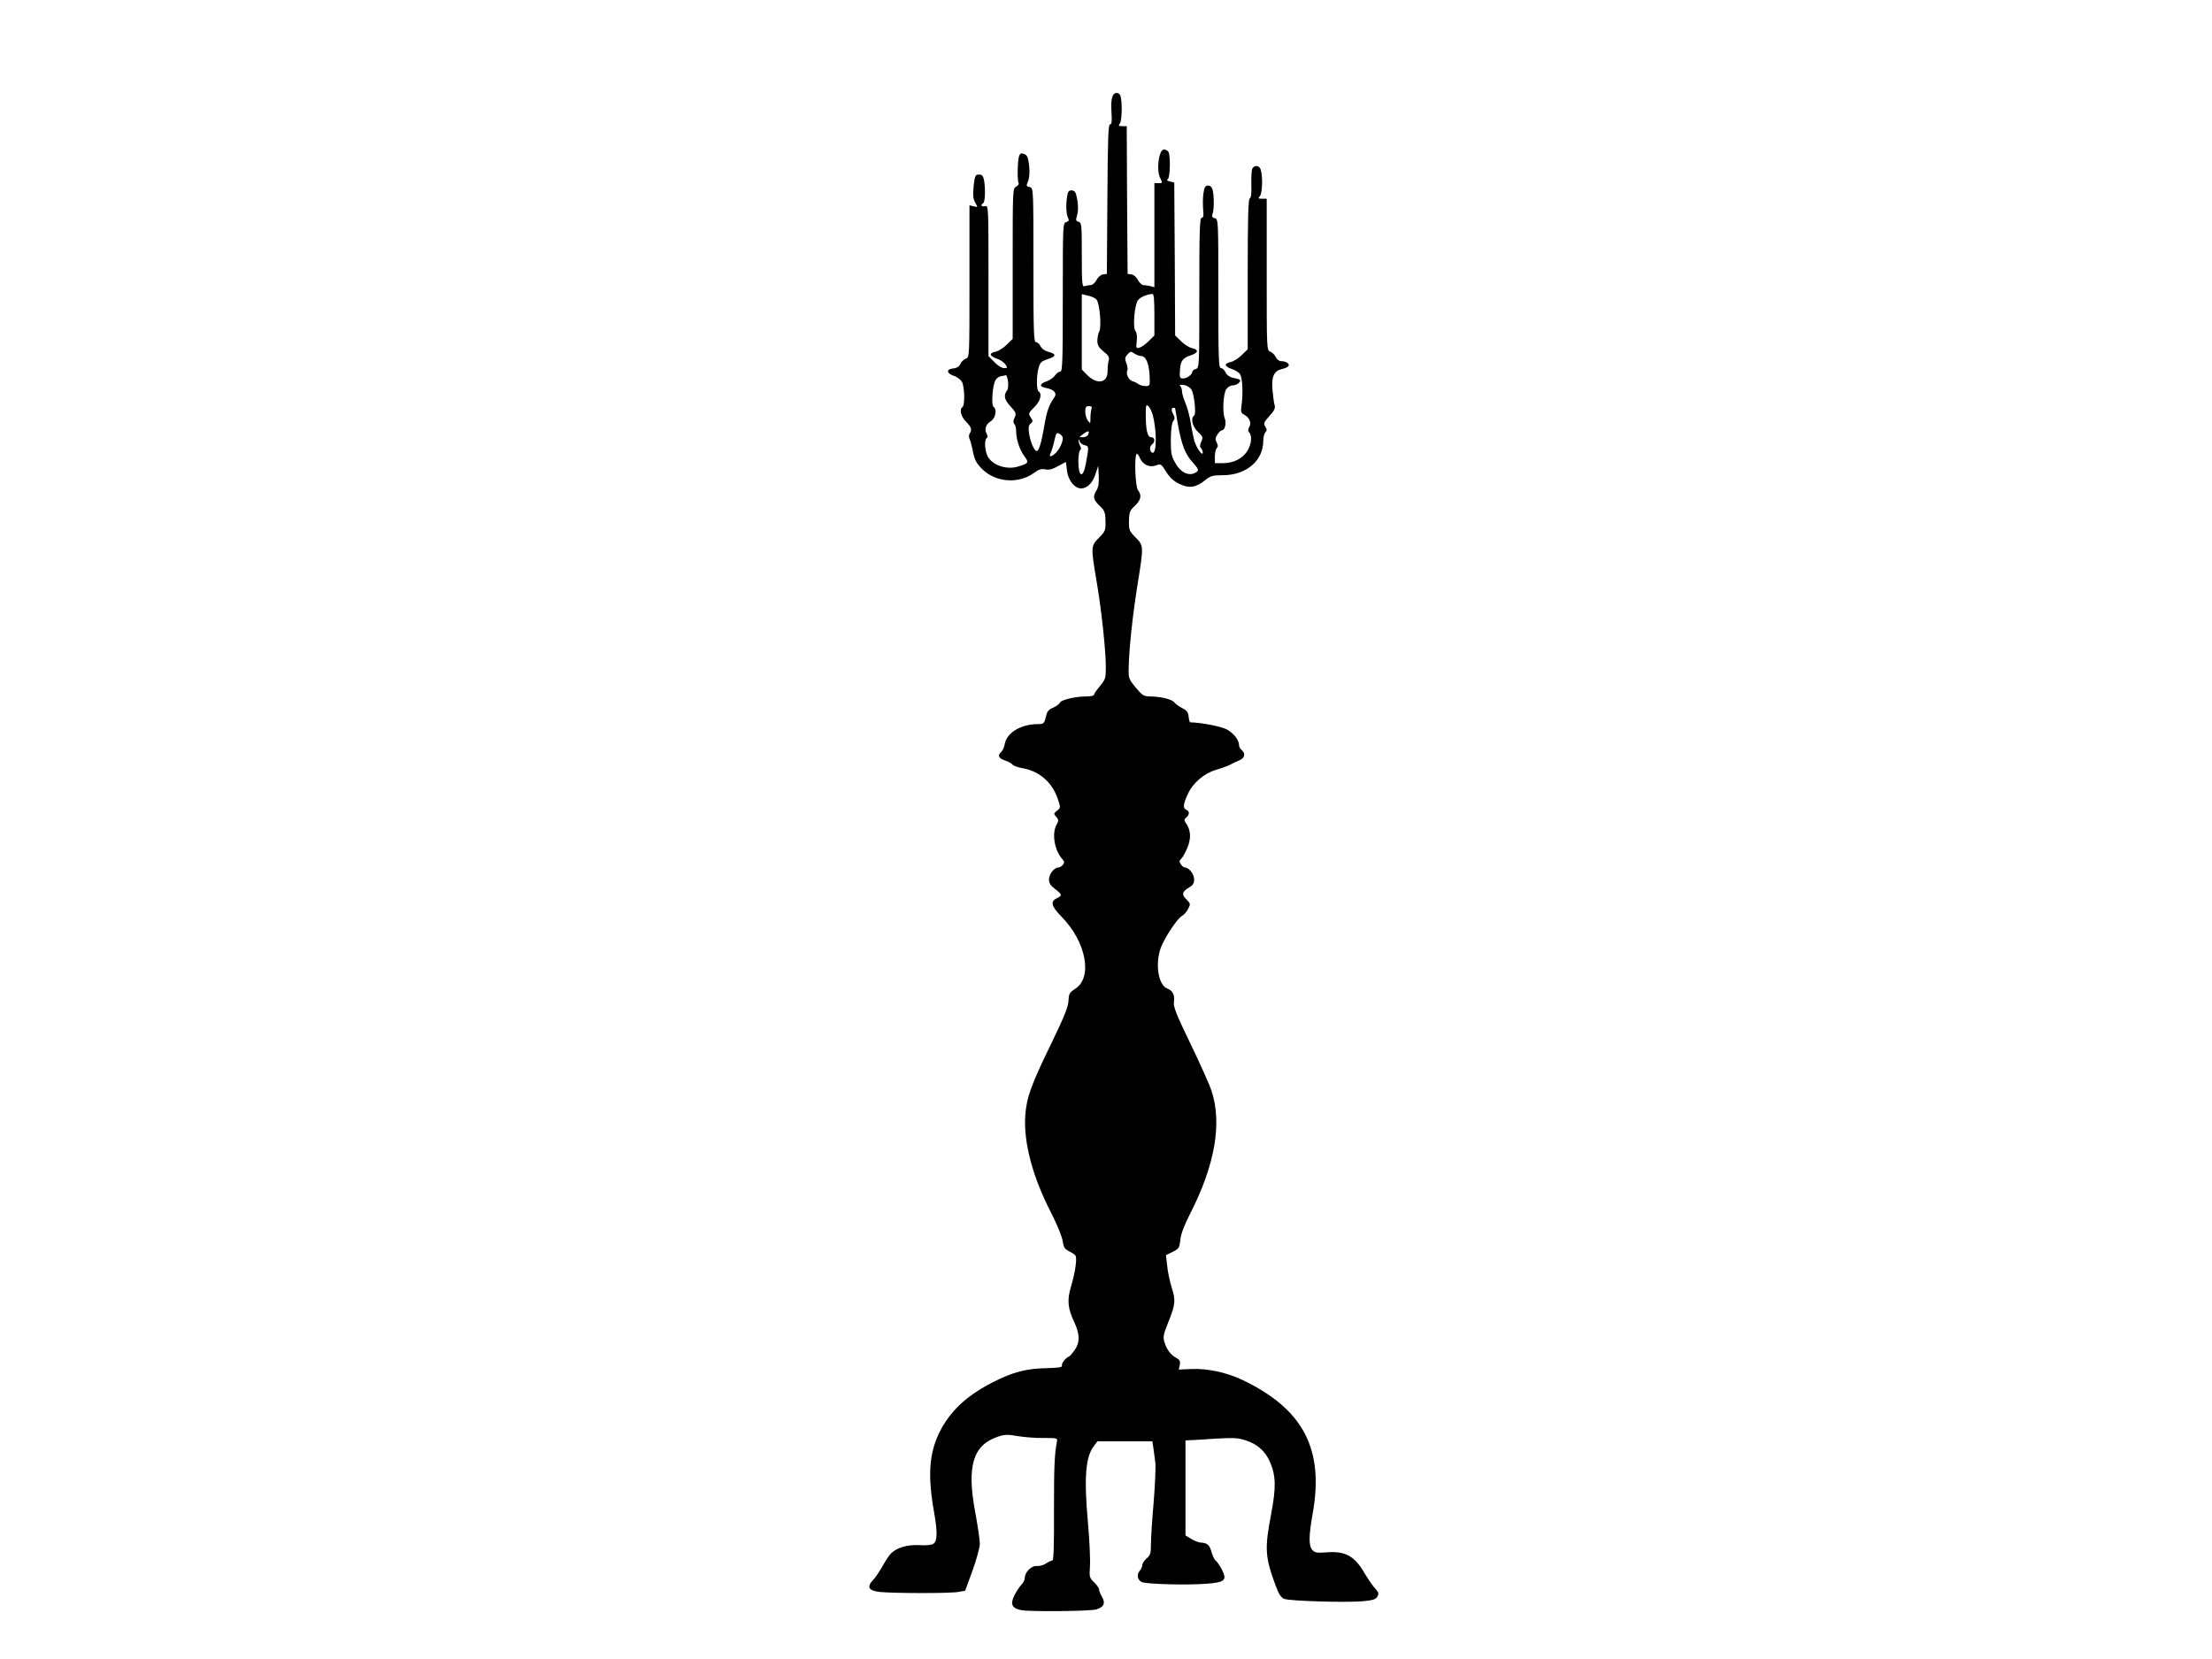 <?xml version="1.0" standalone="no"?>
<!DOCTYPE svg PUBLIC "-//W3C//DTD SVG 20010904//EN"
 "http://www.w3.org/TR/2001/REC-SVG-20010904/DTD/svg10.dtd">
<svg version="1.0" xmlns="http://www.w3.org/2000/svg"
 width="1280pt" height="960pt" viewBox="0 0 1280 960"
 preserveAspectRatio="xMidYMid meet">
<g transform="translate(0,960) scale(0.1,-0.1)"
fill="#000000" stroke="none">
<path d="M6458 9062 c-24 -5 -31 -39 -26 -117 3 -49 1 -65 -9 -65 -10 0 -13
-88 -15 -432 l-3 -433 -23 -3 c-12 -2 -29 -16 -37 -33 -9 -16 -24 -29 -34 -29
-11 0 -26 -3 -35 -6 -14 -5 -16 14 -16 181 0 174 -1 187 -19 192 -16 4 -17 9
-8 38 6 22 7 53 1 87 -7 43 -13 54 -30 56 -17 2 -23 -4 -28 -29 -9 -47 -7
-108 4 -129 8 -15 6 -20 -10 -25 -20 -6 -20 -15 -20 -436 0 -367 -2 -429 -14
-429 -8 0 -22 -10 -31 -22 -8 -13 -30 -28 -47 -34 -44 -15 -46 -32 -4 -39 45
-9 64 -30 48 -53 -32 -45 -44 -80 -58 -160 -17 -102 -32 -152 -45 -152 -14 0
-36 51 -44 101 -5 35 -3 48 9 58 14 11 14 15 0 36 -14 22 -13 25 20 58 36 34
48 78 26 92 -13 8 -13 90 0 137 9 31 17 38 53 50 50 16 51 30 4 42 -22 6 -39
18 -46 33 -6 12 -17 23 -26 23 -13 0 -15 53 -15 446 0 437 0 446 -20 451 -23
6 -23 4 -9 40 6 17 8 52 4 86 -6 47 -11 60 -29 66 -16 7 -23 4 -29 -12 -9 -25
-11 -142 -3 -156 4 -6 -3 -15 -14 -21 -20 -10 -20 -19 -20 -446 l0 -435 -34
-33 c-18 -19 -47 -37 -65 -41 -40 -8 -36 -26 9 -41 19 -6 40 -21 48 -33 13
-19 13 -21 -8 -21 -13 0 -38 15 -56 35 l-34 34 0 437 c0 431 0 436 -20 431
-21 -5 -28 7 -10 18 11 7 13 86 4 134 -5 24 -12 31 -29 31 -21 0 -24 -6 -31
-67 -5 -53 -3 -73 9 -95 16 -28 16 -28 -8 -22 l-25 6 0 -440 c0 -436 0 -441
-21 -447 -11 -4 -25 -17 -31 -30 -7 -16 -21 -25 -42 -27 -42 -4 -40 -28 4 -43
19 -6 41 -23 47 -36 15 -29 17 -135 3 -144 -20 -12 -10 -55 20 -85 31 -32 36
-46 21 -69 -5 -8 -5 -21 -1 -30 5 -9 14 -42 20 -75 10 -47 20 -67 53 -100 80
-79 214 -88 304 -20 24 18 39 22 62 18 22 -5 42 1 74 19 l45 24 6 -50 c9 -65
52 -112 94 -102 33 8 58 38 74 90 l13 40 3 -58 c2 -41 -2 -66 -12 -83 -24 -35
-20 -56 17 -91 29 -27 33 -37 34 -88 1 -54 -1 -60 -38 -97 -47 -48 -47 -52
-14 -248 29 -170 53 -395 54 -497 0 -68 -2 -75 -35 -114 -18 -22 -34 -45 -34
-50 0 -5 -20 -9 -45 -9 -63 0 -145 -20 -152 -36 -3 -8 -20 -21 -39 -29 -23 -9
-35 -22 -39 -42 -12 -50 -14 -53 -47 -53 -100 0 -181 -49 -194 -115 -3 -19
-12 -39 -20 -46 -23 -19 -16 -37 20 -49 19 -6 39 -17 45 -24 6 -8 30 -16 52
-20 101 -16 177 -81 210 -179 17 -50 17 -51 -4 -68 -20 -16 -21 -18 -5 -36 14
-16 15 -21 3 -43 -30 -52 -14 -150 33 -202 12 -14 12 -20 2 -33 -7 -8 -19 -15
-26 -15 -24 0 -54 -39 -54 -69 0 -21 9 -36 35 -55 42 -32 43 -39 10 -54 -39
-18 -31 -47 29 -108 141 -144 180 -349 79 -415 -34 -22 -38 -29 -40 -69 -1
-34 -24 -92 -98 -245 -119 -244 -145 -316 -152 -420 -11 -156 43 -357 149
-562 34 -67 63 -137 67 -163 5 -36 11 -47 36 -60 17 -8 34 -19 38 -25 11 -14
-1 -98 -25 -178 -24 -80 -20 -126 18 -207 33 -70 34 -118 3 -162 -13 -18 -27
-35 -32 -37 -21 -8 -46 -41 -42 -53 4 -10 -17 -13 -89 -15 -116 -2 -194 -22
-310 -81 -155 -79 -252 -171 -312 -295 -58 -121 -66 -248 -29 -457 20 -111 19
-164 -1 -181 -11 -9 -38 -13 -84 -10 -69 3 -126 -13 -162 -46 -10 -9 -32 -41
-49 -72 -17 -31 -42 -68 -56 -83 -39 -41 -28 -62 37 -70 75 -8 405 -9 455 0
l40 7 42 115 c23 63 42 133 43 156 0 22 -12 103 -26 180 -51 268 -15 391 129
440 41 14 58 14 115 4 37 -6 104 -12 150 -11 80 0 82 0 78 -22 -14 -70 -17
-140 -17 -399 1 -194 -2 -288 -9 -288 -6 0 -23 -8 -37 -17 -14 -10 -38 -16
-53 -15 -31 4 -70 -36 -70 -69 0 -11 -8 -27 -18 -37 -10 -10 -28 -37 -40 -60
-28 -53 -18 -78 36 -89 48 -10 398 -7 436 4 44 13 54 36 33 72 -9 16 -17 35
-17 43 0 8 -13 27 -29 42 -27 26 -28 31 -24 89 3 35 -2 152 -12 262 -23 257
-13 377 36 439 l20 26 159 0 158 0 6 -37 c3 -21 8 -58 11 -83 4 -25 -1 -128
-9 -230 -9 -101 -16 -212 -16 -246 0 -52 -3 -63 -25 -82 -14 -12 -25 -29 -25
-39 0 -9 -7 -24 -16 -34 -18 -21 -11 -54 14 -64 27 -12 261 -18 366 -10 116 8
129 20 95 85 -12 22 -26 44 -33 48 -7 4 -18 26 -25 50 -12 43 -25 54 -65 56
-11 1 -36 10 -53 21 l-33 20 0 275 0 275 23 1 c12 0 79 4 148 9 108 6 134 5
178 -10 68 -22 113 -63 140 -125 34 -79 36 -147 7 -299 -39 -203 -36 -251 27
-420 17 -46 31 -67 48 -73 33 -13 360 -22 452 -14 63 6 79 11 88 28 9 16 6 25
-14 47 -14 14 -41 54 -61 88 -58 100 -112 129 -222 120 -53 -4 -66 -2 -80 14
-22 24 -21 82 2 210 67 375 -55 606 -407 774 -93 44 -202 67 -296 63 l-72 -3
6 27 c4 20 0 29 -18 39 -33 17 -57 48 -70 90 -10 31 -8 44 19 112 44 108 46
132 22 207 -11 36 -23 92 -26 126 l-7 61 39 19 c36 18 39 23 44 69 3 33 22 83
56 150 145 283 187 526 124 715 -12 36 -67 158 -122 272 -82 169 -99 213 -95
240 6 41 -7 66 -39 78 -52 20 -71 145 -36 238 23 59 95 168 122 182 11 6 27
24 35 40 15 29 14 31 -9 55 -30 29 -26 45 14 69 23 13 30 25 30 47 0 30 -30
69 -53 69 -7 0 -18 9 -24 19 -10 15 -9 22 1 30 8 7 24 35 36 63 23 55 22 101
-6 143 -13 19 -13 24 1 35 19 16 19 36 0 44 -21 8 -19 33 9 92 30 65 95 120
165 140 31 9 67 22 81 30 14 7 37 19 53 25 30 12 36 39 12 59 -8 7 -15 19 -15
27 0 30 -30 69 -69 91 -32 18 -148 41 -213 42 -4 0 -8 15 -10 33 -2 25 -10 36
-36 49 -19 9 -39 24 -46 33 -13 18 -76 34 -141 35 -36 0 -45 6 -83 51 -39 48
-42 55 -41 108 2 114 22 301 50 479 38 236 38 233 -10 282 -37 38 -39 44 -38
97 1 49 5 59 34 86 36 34 41 61 18 91 -16 21 -22 195 -8 209 4 4 12 -6 19 -23
17 -40 56 -57 94 -43 27 10 30 9 58 -37 21 -33 43 -54 76 -70 57 -27 95 -22
148 20 33 27 45 30 105 30 135 1 233 84 233 199 0 20 6 43 12 49 10 10 10 17
0 33 -12 18 -9 25 23 61 30 33 36 45 30 67 -4 14 -9 54 -12 89 -6 74 10 107
57 117 16 4 33 11 36 17 8 13 -14 28 -42 28 -12 0 -25 10 -32 24 -6 13 -20 27
-31 31 -21 6 -21 11 -21 446 l0 439 -26 0 c-23 0 -25 2 -13 16 14 17 17 114 4
153 -8 27 -42 27 -50 1 -3 -11 -5 -52 -4 -92 2 -48 -2 -73 -9 -76 -9 -3 -12
-116 -12 -438 l0 -435 -34 -33 c-18 -19 -47 -37 -65 -41 -40 -8 -36 -26 9 -41
19 -6 40 -20 46 -30 14 -21 18 -116 8 -181 -5 -35 -3 -43 15 -52 31 -17 44
-47 30 -72 -8 -15 -8 -24 0 -32 18 -18 12 -72 -12 -108 -29 -44 -80 -69 -139
-69 l-48 0 0 38 c0 21 5 43 11 49 8 8 8 17 -1 33 -9 17 -8 26 5 46 8 13 20 24
26 24 17 0 27 43 16 70 -14 35 -9 140 9 168 8 12 25 22 38 22 24 0 53 25 39
33 -4 3 -22 8 -39 11 -19 4 -35 16 -42 31 -7 14 -18 25 -27 25 -13 0 -15 52
-15 431 0 424 0 431 -20 436 -16 4 -19 10 -13 27 9 24 9 101 0 137 -4 16 -13
25 -26 25 -16 0 -22 -9 -27 -44 -4 -24 -4 -65 -2 -93 4 -37 2 -49 -8 -49 -12
0 -14 -76 -14 -434 0 -426 0 -435 -20 -441 -11 -3 -20 -10 -20 -15 0 -16 -31
-40 -53 -40 -20 0 -22 4 -19 50 4 53 16 69 65 85 42 14 44 32 6 40 -18 4 -47
22 -65 41 l-34 33 -2 443 -3 442 -25 6 c-17 4 -21 8 -12 14 13 8 16 129 4 156
-4 8 -16 15 -27 15 -29 0 -45 -118 -22 -164 15 -30 15 -31 -9 -31 l-24 0 0
-301 0 -301 -22 6 c-13 3 -31 6 -40 6 -10 0 -24 13 -33 29 -8 17 -25 31 -37
33 l-23 3 -3 428 -2 427 -26 0 c-22 0 -24 2 -14 15 13 16 15 130 3 162 -5 11
-15 17 -25 15z m-112 -1197 c18 -24 29 -158 15 -183 -6 -11 -11 -36 -11 -54 0
-26 8 -39 36 -62 30 -24 35 -33 29 -55 -4 -14 -6 -40 -6 -58 2 -69 -60 -81
-118 -23 l-31 32 0 218 0 218 37 -9 c21 -4 43 -15 49 -24z m334 -85 l0 -121
-33 -33 c-18 -18 -42 -35 -54 -38 -19 -5 -20 -2 -15 38 3 27 0 50 -8 59 -16
19 -5 152 15 178 12 17 52 34 83 36 9 1 12 -29 12 -119z m-78 -240 c28 0 46
-40 50 -109 3 -64 3 -65 -24 -65 -14 0 -32 5 -40 11 -7 6 -23 14 -35 17 -23 7
-40 46 -29 64 3 5 0 23 -6 40 -10 26 -9 34 6 51 17 18 21 19 39 6 12 -8 29
-15 39 -15z m-769 -147 c2 -21 1 -42 -3 -48 -24 -32 -20 -55 16 -95 34 -37 36
-43 25 -67 -8 -18 -9 -29 -1 -37 5 -5 10 -24 10 -40 0 -48 20 -108 47 -145 29
-38 25 -43 -40 -62 -66 -18 -146 10 -172 61 -17 33 -20 96 -5 105 7 4 6 13 -1
26 -14 26 -4 54 26 73 27 18 35 69 14 82 -14 8 -6 123 11 153 5 11 20 22 32
24 13 2 26 5 29 6 4 0 9 -16 12 -36z m1061 -47 c17 -27 29 -143 16 -151 -22
-14 -10 -64 22 -94 29 -27 31 -32 19 -57 -8 -19 -9 -30 -1 -38 5 -5 10 -17 10
-25 -1 -24 -36 26 -49 68 -5 20 -15 67 -21 106 -6 38 -20 89 -31 114 -10 24
-19 53 -19 65 0 12 -5 27 -10 32 -7 7 -1 9 20 6 17 -2 37 -14 44 -26z m-224
-145 c24 -90 24 -221 1 -221 -17 0 -22 34 -7 46 22 16 20 44 -3 44 -21 0 -31
40 -31 134 0 51 2 57 15 46 8 -7 19 -29 25 -49z m-354 33 c-3 -9 -6 -32 -6
-52 0 -34 -1 -35 -15 -16 -8 10 -15 34 -15 52 0 26 4 32 21 32 15 0 19 -4 15
-16z m484 4 c0 -2 7 -41 15 -88 22 -123 43 -178 86 -225 30 -33 36 -45 27 -53
-39 -32 -91 -13 -125 46 -25 42 -28 56 -28 139 1 58 6 97 14 106 9 12 10 21 2
36 -14 25 -14 41 -1 41 6 0 10 -1 10 -2z m-503 -153 c-4 -8 -17 -15 -29 -15
l-23 0 25 20 c27 20 36 19 27 -5z m-147 -20 c0 -24 -18 -63 -40 -85 -26 -26
-44 -27 -30 -1 5 11 15 42 21 70 10 46 13 50 30 41 10 -6 19 -17 19 -25z m126
-41 c26 -7 26 -6 7 -109 -16 -87 -43 -76 -43 17 0 31 5 60 10 63 7 4 7 12 0
25 -5 10 -9 25 -9 32 1 7 3 5 6 -4 2 -10 15 -21 29 -24z"/>
</g>
</svg>
